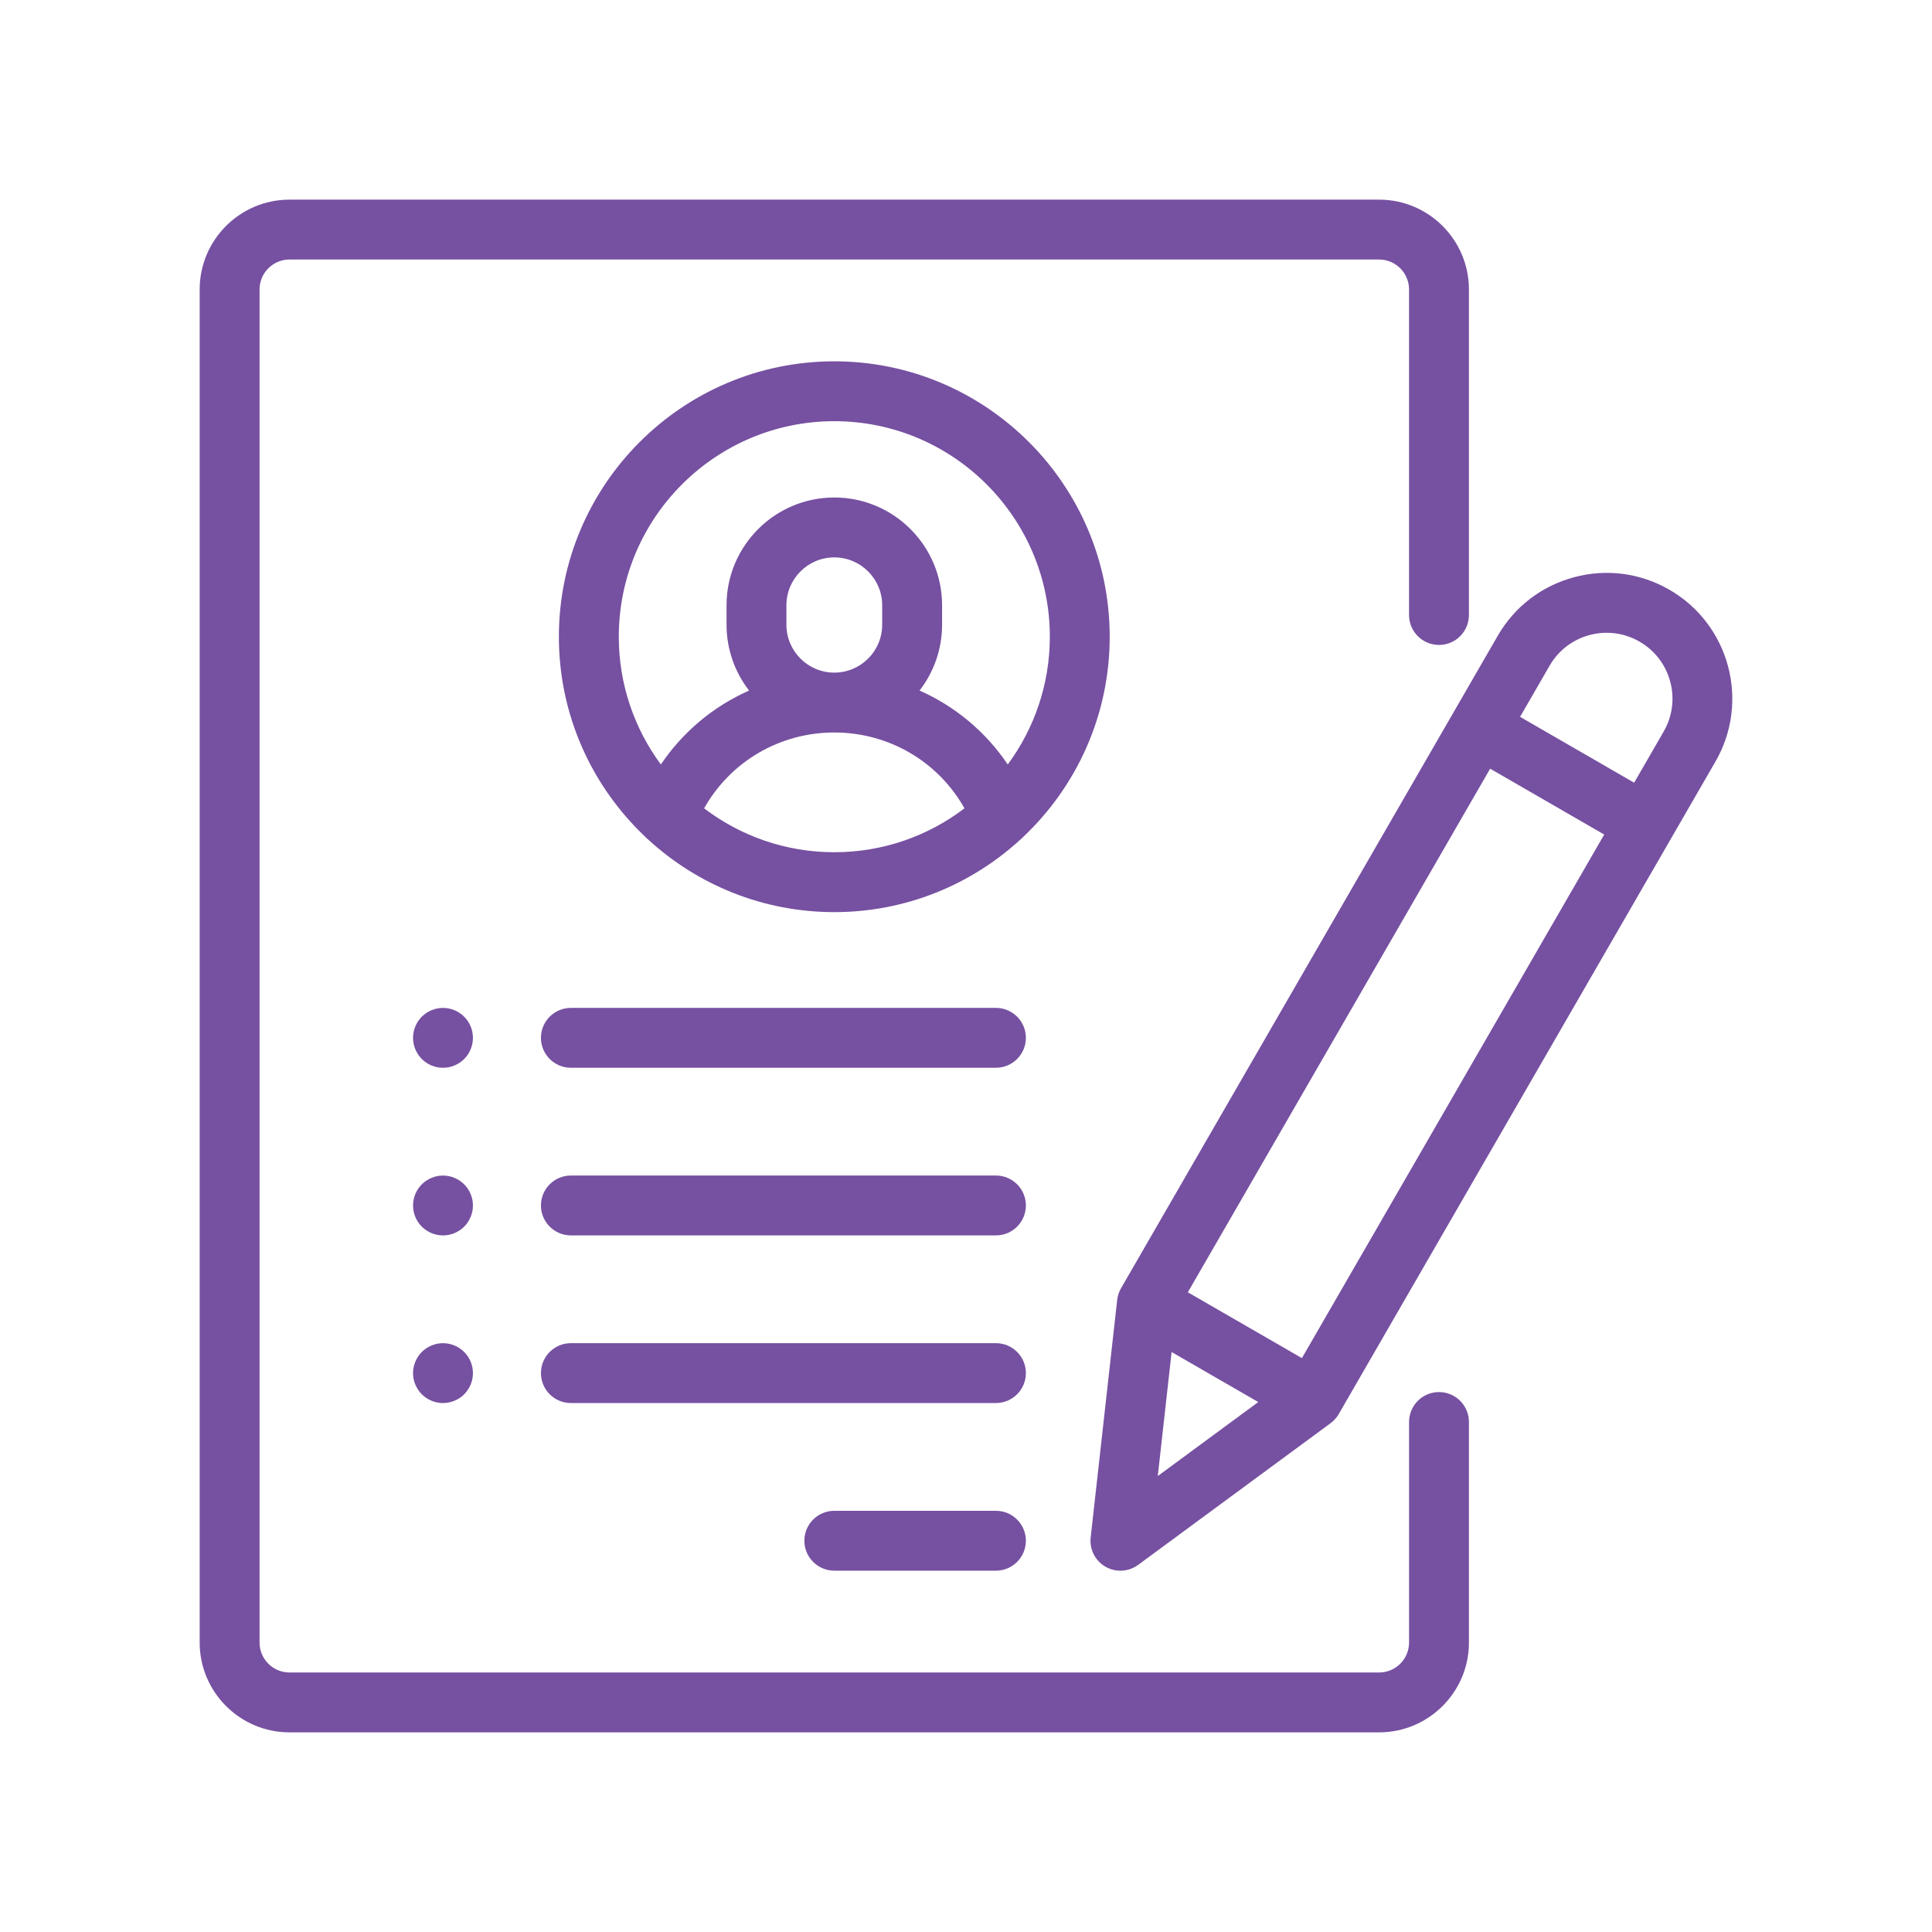 <?xml version="1.0" encoding="utf-8"?>
<!-- Generator: Adobe Illustrator 16.0.0, SVG Export Plug-In . SVG Version: 6.00 Build 0)  -->
<!DOCTYPE svg PUBLIC "-//W3C//DTD SVG 1.1//EN" "http://www.w3.org/Graphics/SVG/1.1/DTD/svg11.dtd">
<svg version="1.1" id="Layer_1" xmlns="http://www.w3.org/2000/svg" xmlns:xlink="http://www.w3.org/1999/xlink" x="0px" y="0px"
	 width="134px" height="134px" viewBox="0 0 134 134" enable-background="new 0 0 134 134" xml:space="preserve">
<g>
	<g>
		<g>
			<path fill="#7650A1" d="M99.806,44.732c1.146,0,2.076-0.93,2.076-2.076v-22.58c0-3.434-2.794-6.229-6.229-6.229H20.078
				c-3.435,0-6.229,2.795-6.229,6.229v93.848c0,3.434,2.794,6.229,6.229,6.229h75.575c3.435,0,6.229-2.795,6.229-6.229V98.627
				c0-1.146-0.93-2.076-2.076-2.076s-2.076,0.93-2.076,2.076v15.297c0,1.145-0.932,2.076-2.076,2.076H20.078
				c-1.146,0-2.076-0.932-2.076-2.076V20.076c0-1.145,0.931-2.076,2.076-2.076h75.575c1.145,0,2.076,0.932,2.076,2.076v22.58
				C97.729,43.803,98.659,44.732,99.806,44.732z"/>
		</g>
	</g>
	<g>
		<g>
			<path fill="#7650A1" d="M57.865,25.061c-10.532,0-19.102,8.568-19.102,19.102c0,5.463,2.307,10.398,5.997,13.883
				c0.069,0.074,0.143,0.145,0.223,0.207c3.399,3.111,7.923,5.01,12.882,5.01s9.482-1.9,12.882-5.01
				c0.08-0.063,0.154-0.133,0.223-0.207c3.69-3.484,5.997-8.42,5.997-13.883C76.967,33.629,68.398,25.061,57.865,25.061z
				 M57.865,59.109c-3.39,0-6.519-1.135-9.029-3.045c1.824-3.236,5.229-5.26,9.029-5.26s7.205,2.023,9.03,5.26
				C64.385,57.975,61.256,59.109,57.865,59.109z M54.544,43.33v-1.35c0-1.83,1.49-3.32,3.321-3.32c1.832,0,3.322,1.49,3.322,3.32
				v1.35c0,1.832-1.49,3.322-3.322,3.322C56.034,46.652,54.544,45.162,54.544,43.33z M69.896,53.023
				c-1.531-2.271-3.653-4.037-6.117-5.127c0.978-1.266,1.562-2.848,1.562-4.566v-1.35c0-4.121-3.353-7.475-7.475-7.475
				c-4.121,0-7.474,3.354-7.474,7.475v1.35c0,1.719,0.584,3.301,1.562,4.566c-2.464,1.09-4.586,2.855-6.117,5.127
				c-1.833-2.482-2.919-5.547-2.919-8.861c0-8.244,6.705-14.949,14.948-14.949s14.949,6.705,14.949,14.949
				C72.814,47.477,71.729,50.541,69.896,53.023z"/>
		</g>
	</g>
	<g>
		<g>
			<path fill="#7650A1" d="M69.077,104.787H57.865c-1.146,0-2.076,0.93-2.076,2.076s0.93,2.076,2.076,2.076h11.212
				c1.146,0,2.076-0.93,2.076-2.076S70.224,104.787,69.077,104.787z"/>
		</g>
	</g>
	<g>
		<g>
			<path fill="#7650A1" d="M69.077,93.16H39.595c-1.146,0-2.076,0.93-2.076,2.076s0.93,2.076,2.076,2.076h29.482
				c1.146,0,2.076-0.93,2.076-2.076S70.224,93.16,69.077,93.16z"/>
		</g>
	</g>
	<g>
		<g>
			<path fill="#7650A1" d="M69.077,81.533H39.595c-1.146,0-2.076,0.93-2.076,2.076s0.93,2.076,2.076,2.076h29.482
				c1.146,0,2.076-0.93,2.076-2.076S70.224,81.533,69.077,81.533z"/>
		</g>
	</g>
	<g>
		<g>
			<path fill="#7650A1" d="M32.194,70.516c-0.386-0.387-0.921-0.609-1.47-0.609c-0.546,0-1.082,0.223-1.468,0.609
				c-0.386,0.385-0.608,0.922-0.608,1.467c0,0.547,0.222,1.082,0.608,1.469c0.389,0.387,0.922,0.607,1.468,0.607
				c0.549,0,1.082-0.221,1.47-0.607c0.387-0.387,0.608-0.922,0.608-1.469C32.803,71.438,32.581,70.9,32.194,70.516z"/>
		</g>
	</g>
	<g>
		<g>
			<path fill="#7650A1" d="M32.194,82.143c-0.388-0.387-0.921-0.609-1.47-0.609c-0.546,0-1.079,0.223-1.468,0.609
				c-0.386,0.385-0.608,0.922-0.608,1.467c0,0.547,0.222,1.082,0.608,1.469c0.389,0.387,0.922,0.607,1.468,0.607
				c0.549,0,1.082-0.221,1.47-0.607c0.387-0.387,0.608-0.922,0.608-1.469C32.803,83.064,32.581,82.527,32.194,82.143z"/>
		</g>
	</g>
	<g>
		<g>
			<path fill="#7650A1" d="M32.194,93.77c-0.388-0.387-0.921-0.609-1.47-0.609c-0.546,0-1.079,0.223-1.468,0.609
				c-0.386,0.385-0.608,0.922-0.608,1.467c0,0.547,0.222,1.082,0.608,1.469c0.386,0.387,0.922,0.607,1.468,0.607
				c0.549,0,1.084-0.221,1.47-0.607c0.387-0.387,0.608-0.922,0.608-1.469C32.803,94.691,32.581,94.154,32.194,93.77z"/>
		</g>
	</g>
	<g>
		<g>
			<path fill="#7650A1" d="M69.077,69.906H39.595c-1.146,0-2.076,0.93-2.076,2.076s0.93,2.076,2.076,2.076h29.482
				c1.146,0,2.076-0.93,2.076-2.076S70.224,69.906,69.077,69.906z"/>
		</g>
	</g>
	<g>
		<g>
			<path fill="#7650A1" d="M115.792,40.906c-2.018-1.166-4.367-1.475-6.617-0.871c-2.25,0.602-4.131,2.045-5.295,4.063
				L77.752,89.352c-0.144,0.248-0.233,0.523-0.266,0.809l-1.839,16.473c-0.092,0.82,0.311,1.617,1.025,2.029
				c0.322,0.186,0.681,0.277,1.038,0.277c0.434,0,0.866-0.135,1.23-0.404l13.348-9.828c0.23-0.17,0.424-0.387,0.566-0.635
				l26.128-45.254C121.388,48.654,119.956,43.311,115.792,40.906z M80.301,102.377l0.96-8.602l6.01,3.469L80.301,102.377z
				 M90.298,94.197l-7.912-4.566l20.968-36.316l7.911,4.568L90.298,94.197z M115.388,50.742l-2.047,3.545l-7.912-4.568l2.047-3.545
				c0.61-1.057,1.595-1.813,2.773-2.129c1.179-0.314,2.41-0.152,3.466,0.457c1.057,0.609,1.813,1.596,2.129,2.773
				C116.159,48.453,115.997,49.686,115.388,50.742z"/>
		</g>
	</g>
</g>
</svg>
